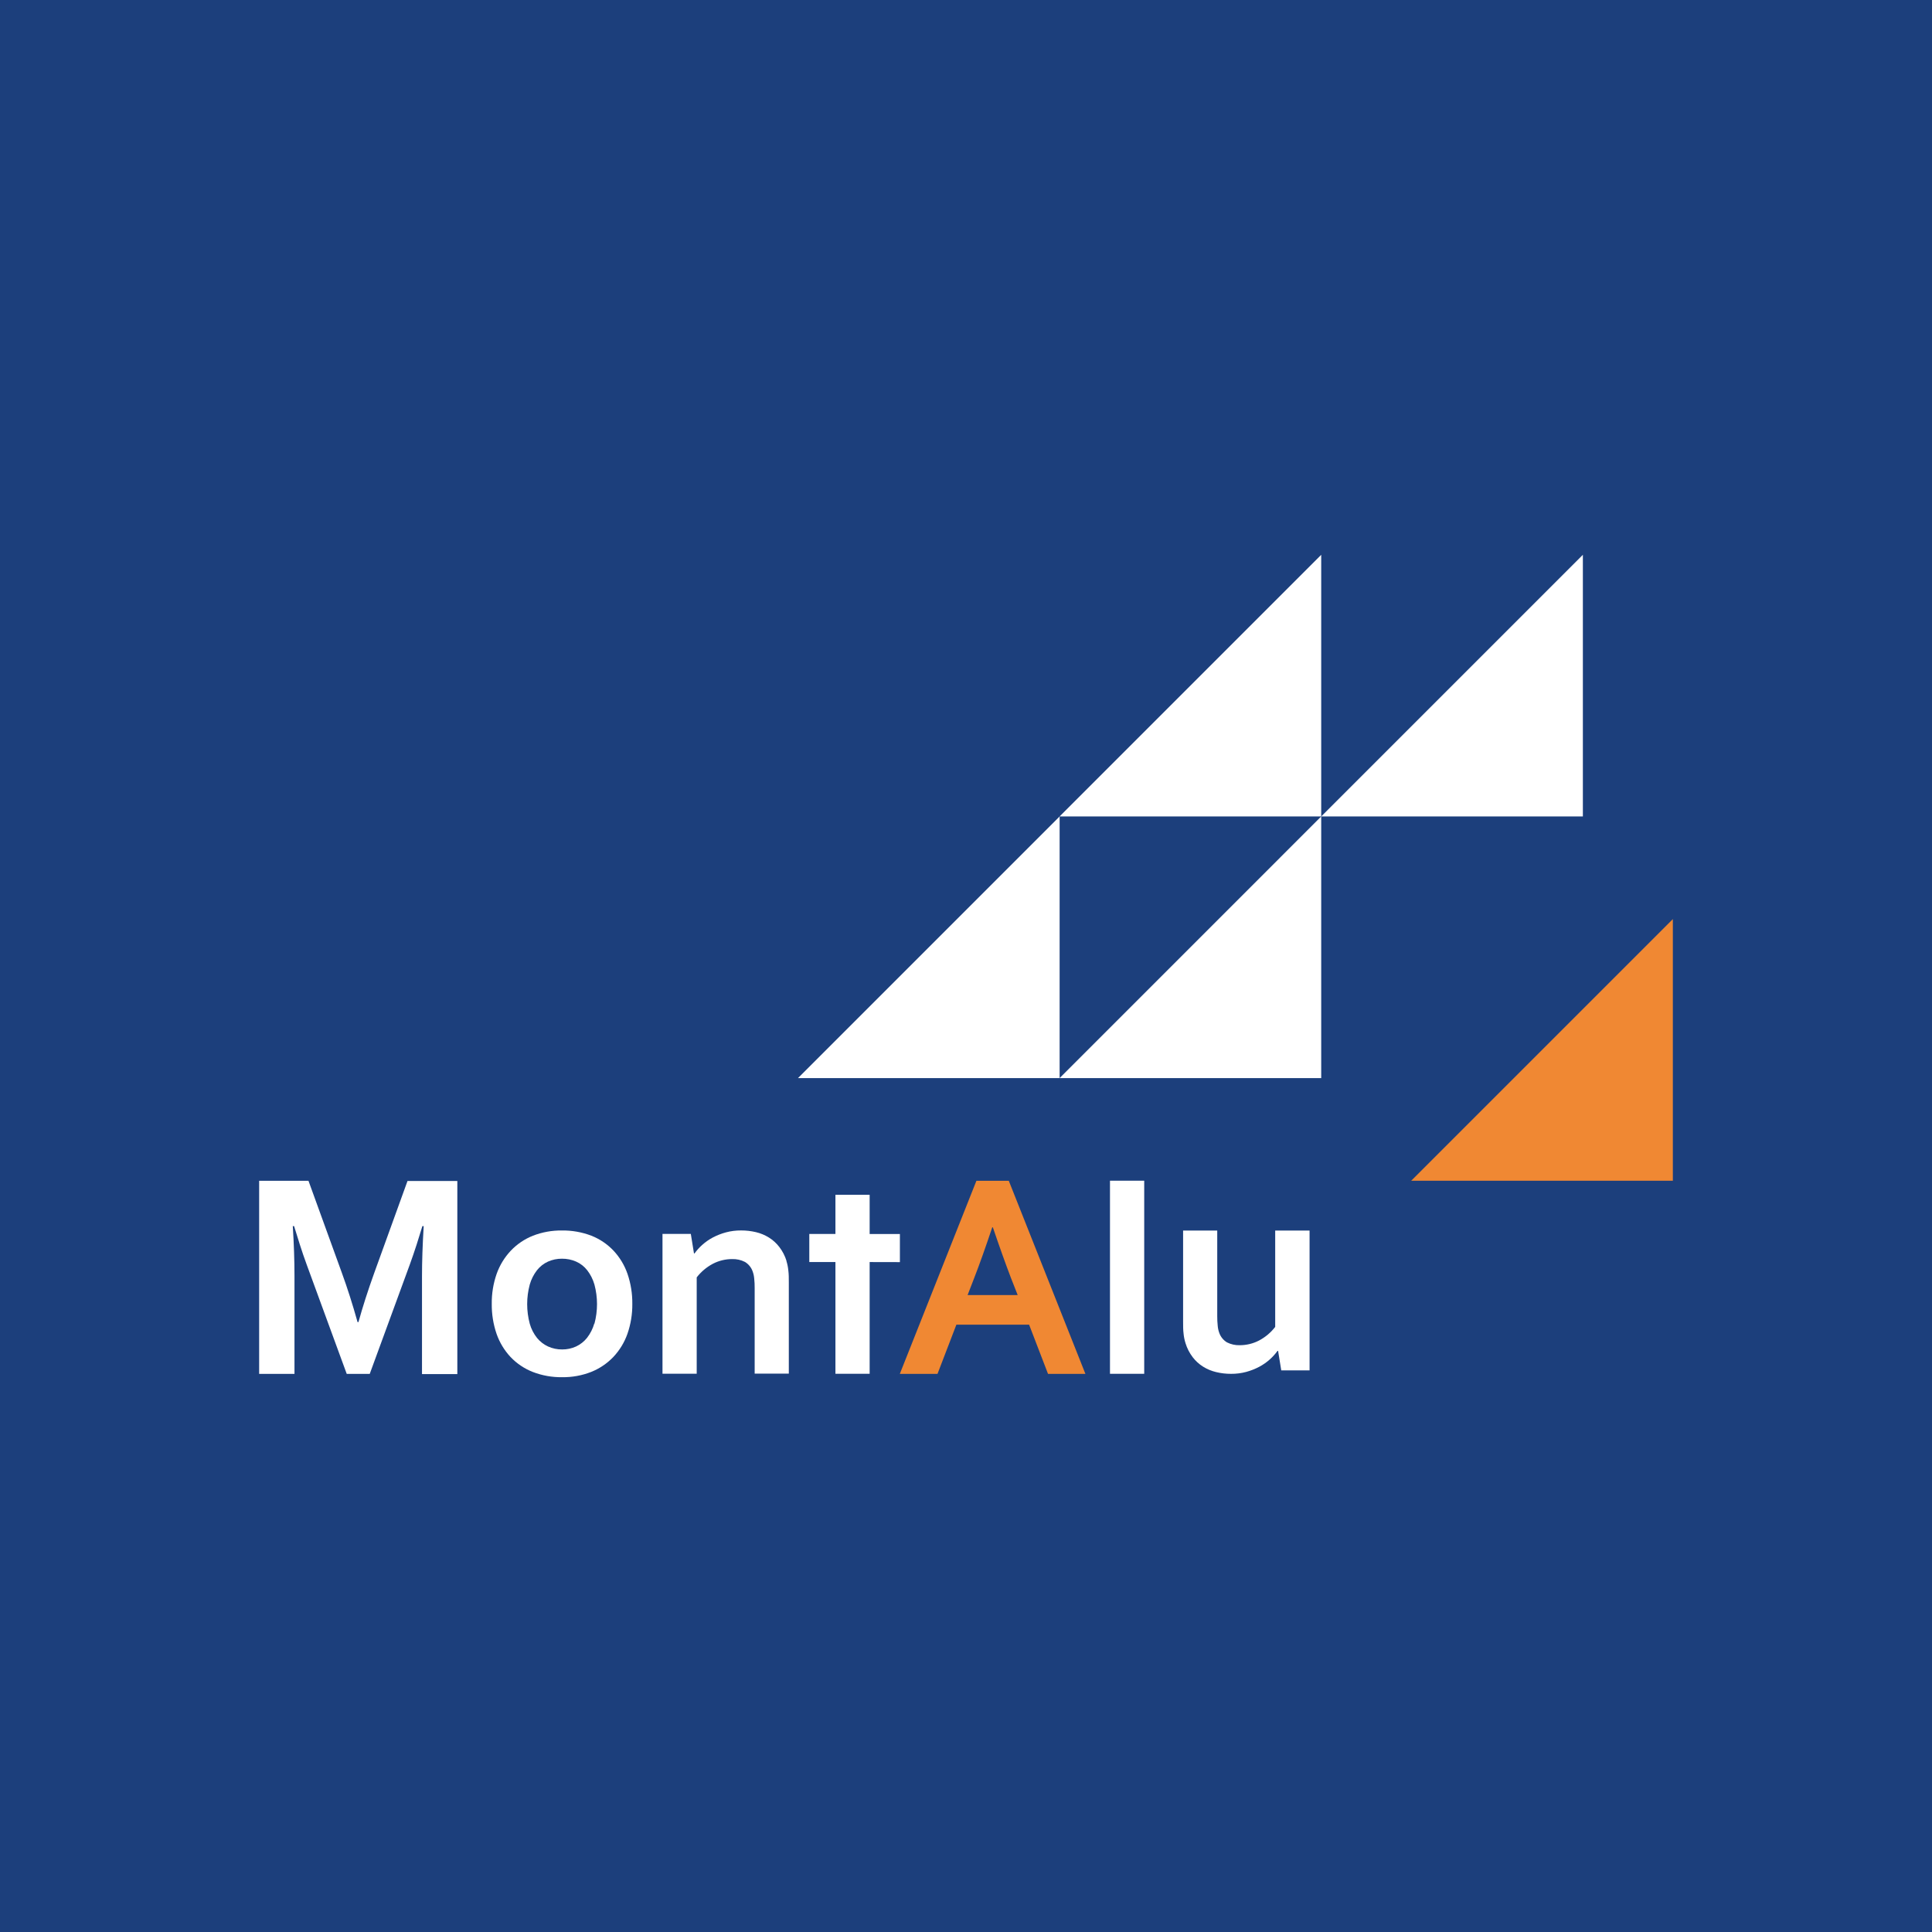 <svg width="148" height="148" viewBox="0 0 148 148" fill="none" xmlns="http://www.w3.org/2000/svg">
<rect width="148" height="148" fill="#1C3F7C"/>
<path fill-rule="evenodd" clip-rule="evenodd" d="M81.167 82.589H101.211V62.544L81.167 82.589Z" fill="white"/>
<path fill-rule="evenodd" clip-rule="evenodd" d="M108.104 90.45H128.148V70.406L108.104 90.45Z" fill="#F08833"/>
<path fill-rule="evenodd" clip-rule="evenodd" d="M101.211 62.544H121.255V42.5L101.211 62.544Z" fill="white"/>
<path fill-rule="evenodd" clip-rule="evenodd" d="M61.128 82.589H81.172V62.544L61.128 82.589Z" fill="white"/>
<path fill-rule="evenodd" clip-rule="evenodd" d="M81.167 62.544H101.211V42.5L81.167 62.544Z" fill="white"/>
<path d="M28.663 97.529C28.183 98.863 27.782 100.113 27.459 101.278H27.391C27.013 99.928 26.611 98.667 26.184 97.496L23.63 90.453H19.852V105.245H22.559V97.738C22.559 96.558 22.515 95.287 22.429 93.927H22.529C22.656 94.344 22.804 94.813 22.969 95.341C23.134 95.87 23.317 96.383 23.5 96.891L26.561 105.245H28.324L31.385 96.891C31.568 96.383 31.748 95.867 31.916 95.341C32.085 94.816 32.229 94.344 32.356 93.927H32.457C32.37 95.376 32.327 96.655 32.327 97.765V105.26H35.034V90.468H31.217L28.663 97.529Z" fill="white"/>
<path d="M47.003 95.811C46.528 95.308 45.949 94.916 45.305 94.662C44.585 94.386 43.819 94.25 43.047 94.261C42.287 94.251 41.533 94.387 40.824 94.662C40.182 94.918 39.603 95.309 39.127 95.811C38.648 96.32 38.28 96.923 38.046 97.582C37.788 98.321 37.661 99.099 37.671 99.882C37.662 100.664 37.787 101.441 38.04 102.181C38.27 102.84 38.634 103.443 39.109 103.952C39.585 104.452 40.164 104.842 40.806 105.095C41.526 105.374 42.293 105.511 43.065 105.499C43.825 105.51 44.58 105.373 45.288 105.095C45.928 104.84 46.505 104.45 46.982 103.952C47.462 103.444 47.83 102.841 48.063 102.181C48.32 101.442 48.447 100.664 48.438 99.882C48.447 99.1 48.322 98.322 48.069 97.582C47.84 96.923 47.479 96.32 47.003 95.811ZM45.524 101.39C45.411 101.786 45.224 102.157 44.972 102.482C44.746 102.765 44.458 102.993 44.13 103.147C43.794 103.301 43.428 103.378 43.059 103.374C42.688 103.377 42.322 103.3 41.984 103.147C41.658 102.997 41.37 102.775 41.143 102.497C40.885 102.174 40.694 101.803 40.582 101.405C40.318 100.421 40.318 99.384 40.582 98.4C40.695 98.004 40.883 97.633 41.134 97.308C41.359 97.021 41.65 96.793 41.981 96.643C42.318 96.494 42.682 96.419 43.05 96.422C43.423 96.419 43.792 96.494 44.133 96.643C44.467 96.791 44.759 97.019 44.984 97.308C45.235 97.633 45.422 98.004 45.536 98.4C45.8 99.384 45.8 100.421 45.536 101.405" fill="white"/>
<path d="M60.253 96.599C60.135 96.213 59.949 95.851 59.703 95.53C59.484 95.242 59.214 94.996 58.907 94.804C58.598 94.612 58.26 94.471 57.906 94.388C57.533 94.3 57.152 94.256 56.769 94.258C56.377 94.255 55.985 94.304 55.606 94.406C55.259 94.499 54.923 94.631 54.605 94.798C54.314 94.953 54.043 95.142 53.797 95.362C53.576 95.558 53.378 95.778 53.206 96.017H53.162L52.92 94.524H50.75V105.234H53.371V97.853C53.706 97.42 54.13 97.064 54.614 96.808C55.07 96.572 55.577 96.45 56.09 96.451C56.429 96.441 56.765 96.516 57.067 96.67C57.343 96.837 57.552 97.094 57.658 97.399C57.721 97.574 57.761 97.757 57.776 97.942C57.802 98.187 57.814 98.434 57.811 98.68V105.225H60.427V98.27C60.427 97.915 60.427 97.606 60.391 97.337C60.368 97.083 60.318 96.833 60.241 96.59" fill="white"/>
<path d="M97.686 94.267V101.647C97.352 102.08 96.928 102.437 96.443 102.692C95.987 102.928 95.481 103.05 94.967 103.049C94.629 103.059 94.293 102.984 93.99 102.831C93.714 102.664 93.505 102.406 93.4 102.101C93.336 101.927 93.296 101.744 93.282 101.558C93.256 101.313 93.244 101.067 93.246 100.82V94.267H90.631V101.219C90.631 101.573 90.631 101.883 90.666 102.152C90.689 102.405 90.74 102.656 90.817 102.898C90.935 103.284 91.121 103.646 91.366 103.967C91.586 104.255 91.856 104.501 92.163 104.693C92.472 104.886 92.81 105.026 93.164 105.109C93.536 105.199 93.918 105.243 94.3 105.242C94.693 105.245 95.084 105.196 95.463 105.095C95.81 105.001 96.146 104.869 96.464 104.702C96.755 104.547 97.027 104.358 97.273 104.138C97.493 103.942 97.691 103.723 97.863 103.483H97.908L98.15 104.977H100.319V94.267H97.686Z" fill="white"/>
<path d="M68.936 96.684V94.532H66.619V91.527H63.998V94.527H61.996V96.679H63.998V105.239H66.619V96.679L68.936 96.684Z" fill="white"/>
<path d="M74.798 90.453L68.93 105.245H71.817L73.263 101.476H78.834L80.283 105.245H83.147L77.278 90.453H74.798ZM77.96 99.209H74.122L74.63 97.895C75.035 96.854 75.496 95.561 76.012 94.016H76.056C76.579 95.553 77.042 96.846 77.443 97.895L77.96 99.209Z" fill="#F08833"/>
<path d="M87.652 90.447H85.03V105.239H87.652V90.447Z" fill="white"/>
</svg>
